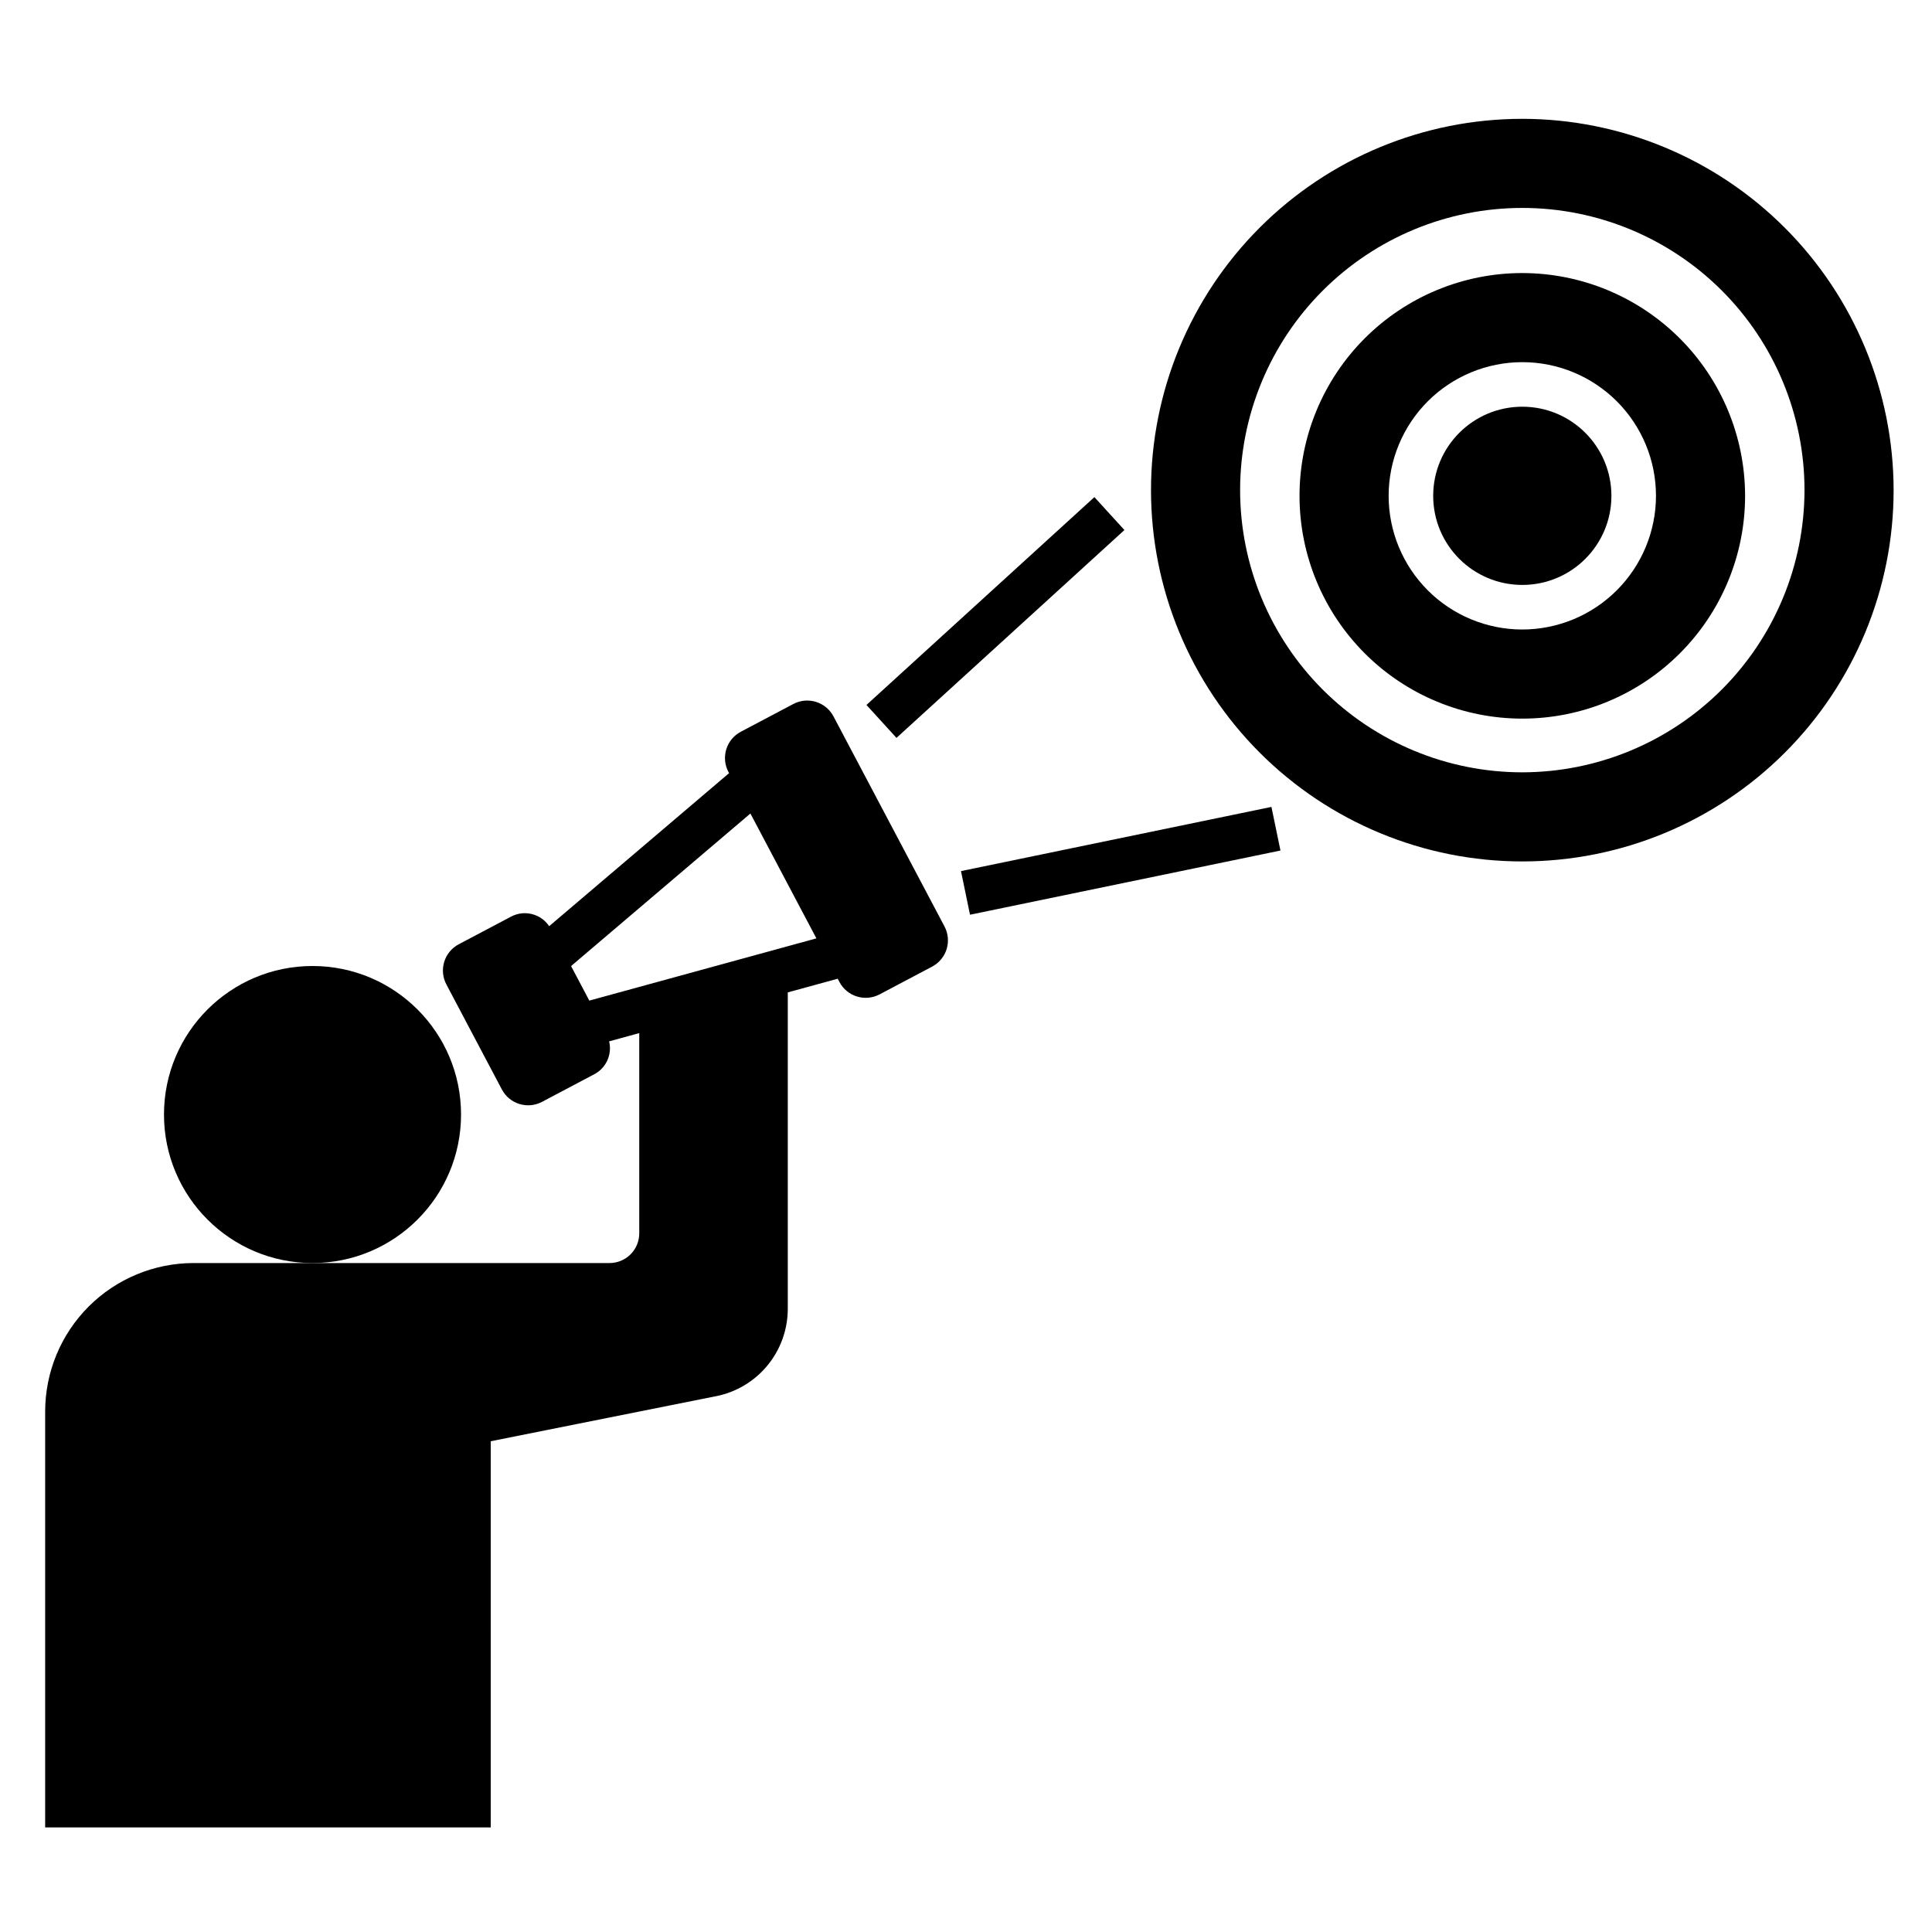 <?xml version="1.0" encoding="UTF-8"?>
<!-- Uploaded to: SVG Repo, www.svgrepo.com, Generator: SVG Repo Mixer Tools -->
<svg fill="#000000" width="800px" height="800px" version="1.1" viewBox="144 144 512 512" xmlns="http://www.w3.org/2000/svg">
 <g>
  <path d="m266.18 439.36c0 21.738-17.625 39.359-39.363 39.359s-39.359-17.621-39.359-39.359 17.621-39.359 39.359-39.359 39.363 17.621 39.363 39.359"/>
  <path d="m274.05 525.95 59.734-11.949v0.004c5.356-1.07 10.172-3.965 13.633-8.184 3.461-4.223 5.352-9.516 5.352-14.973v-83.852l13.234-3.629 0.461 0.871c2.031 3.844 6.793 5.312 10.637 3.281l13.918-7.356h0.004c1.844-0.977 3.227-2.644 3.844-4.641 0.613-1.996 0.414-4.152-0.562-6l-29.426-55.68v0.004c-2.031-3.844-6.797-5.312-10.641-3.281l-13.918 7.356c-1.848 0.977-3.231 2.644-3.844 4.641-0.617 1.992-0.414 4.152 0.562 5.996l0.176 0.332-47.672 40.551v0.004c-2.211-3.285-6.535-4.387-10.047-2.562l-13.918 7.356h-0.004c-1.844 0.977-3.227 2.644-3.844 4.641-0.613 1.996-0.414 4.152 0.562 6l14.711 27.84h0.004c2.031 3.844 6.793 5.312 10.637 3.281l13.918-7.356 0.004-0.004c3.109-1.676 4.695-5.238 3.859-8.672l7.984-2.188v53.066c0 2.086-0.828 4.09-2.305 5.566-1.477 1.477-3.481 2.305-5.566 2.305h-110.21c-10.438 0-20.449 4.148-27.832 11.527-7.379 7.383-11.527 17.395-11.527 27.832v110.21h118.08zm26.125-116.78-4.836-9.152 47.527-40.43 17.488 33.09z"/>
  <path d="m373.62 330.82 60.406-55.082 7.957 8.727-60.406 55.082z"/>
  <path d="m398.67 374.85 82.273-17.012 2.391 11.562-82.273 17.012z"/>
  <path d="m571.04 275.4c0 13.043-10.57 23.613-23.613 23.613-13.043 0-23.617-10.57-23.617-23.613 0-13.043 10.574-23.617 23.617-23.617 13.043 0 23.613 10.574 23.613 23.617"/>
  <path d="m547.43 216.36c-15.66 0-30.676 6.223-41.75 17.293-11.07 11.074-17.293 26.09-17.293 41.75 0 15.656 6.223 30.676 17.293 41.746 11.074 11.074 26.09 17.293 41.75 17.293 15.656 0 30.676-6.219 41.746-17.293 11.074-11.07 17.293-26.09 17.293-41.746-0.016-15.656-6.242-30.66-17.312-41.73-11.066-11.066-26.074-17.293-41.727-17.312zm0 94.465c-9.395 0-18.406-3.731-25.051-10.375-6.641-6.644-10.375-15.652-10.375-25.047 0-9.395 3.734-18.406 10.375-25.051 6.644-6.641 15.656-10.375 25.051-10.375 9.395 0 18.402 3.734 25.047 10.375 6.644 6.644 10.375 15.656 10.375 25.051-0.008 9.391-3.746 18.395-10.387 25.035s-15.645 10.379-25.035 10.387z"/>
  <path d="m547.43 175.49c-26.098 0-51.129 10.367-69.582 28.824-18.453 18.453-28.82 43.48-28.82 69.578 0 26.098 10.367 51.125 28.82 69.578s43.484 28.82 69.582 28.82c26.098 0 51.125-10.367 69.578-28.82 18.453-18.453 28.82-43.48 28.82-69.578-0.027-26.09-10.406-51.102-28.852-69.547-18.449-18.449-43.461-28.824-69.547-28.855zm0 173.18v0.004c-19.836 0-38.855-7.879-52.883-21.906-14.023-14.023-21.902-33.047-21.902-52.879 0-19.836 7.879-38.855 21.902-52.879 14.027-14.027 33.047-21.906 52.883-21.906 19.832 0 38.855 7.879 52.879 21.906 14.023 14.023 21.902 33.043 21.902 52.879-0.02 19.828-7.906 38.836-21.926 52.855-14.02 14.02-33.031 21.906-52.855 21.93z"/>
 </g>
</svg>